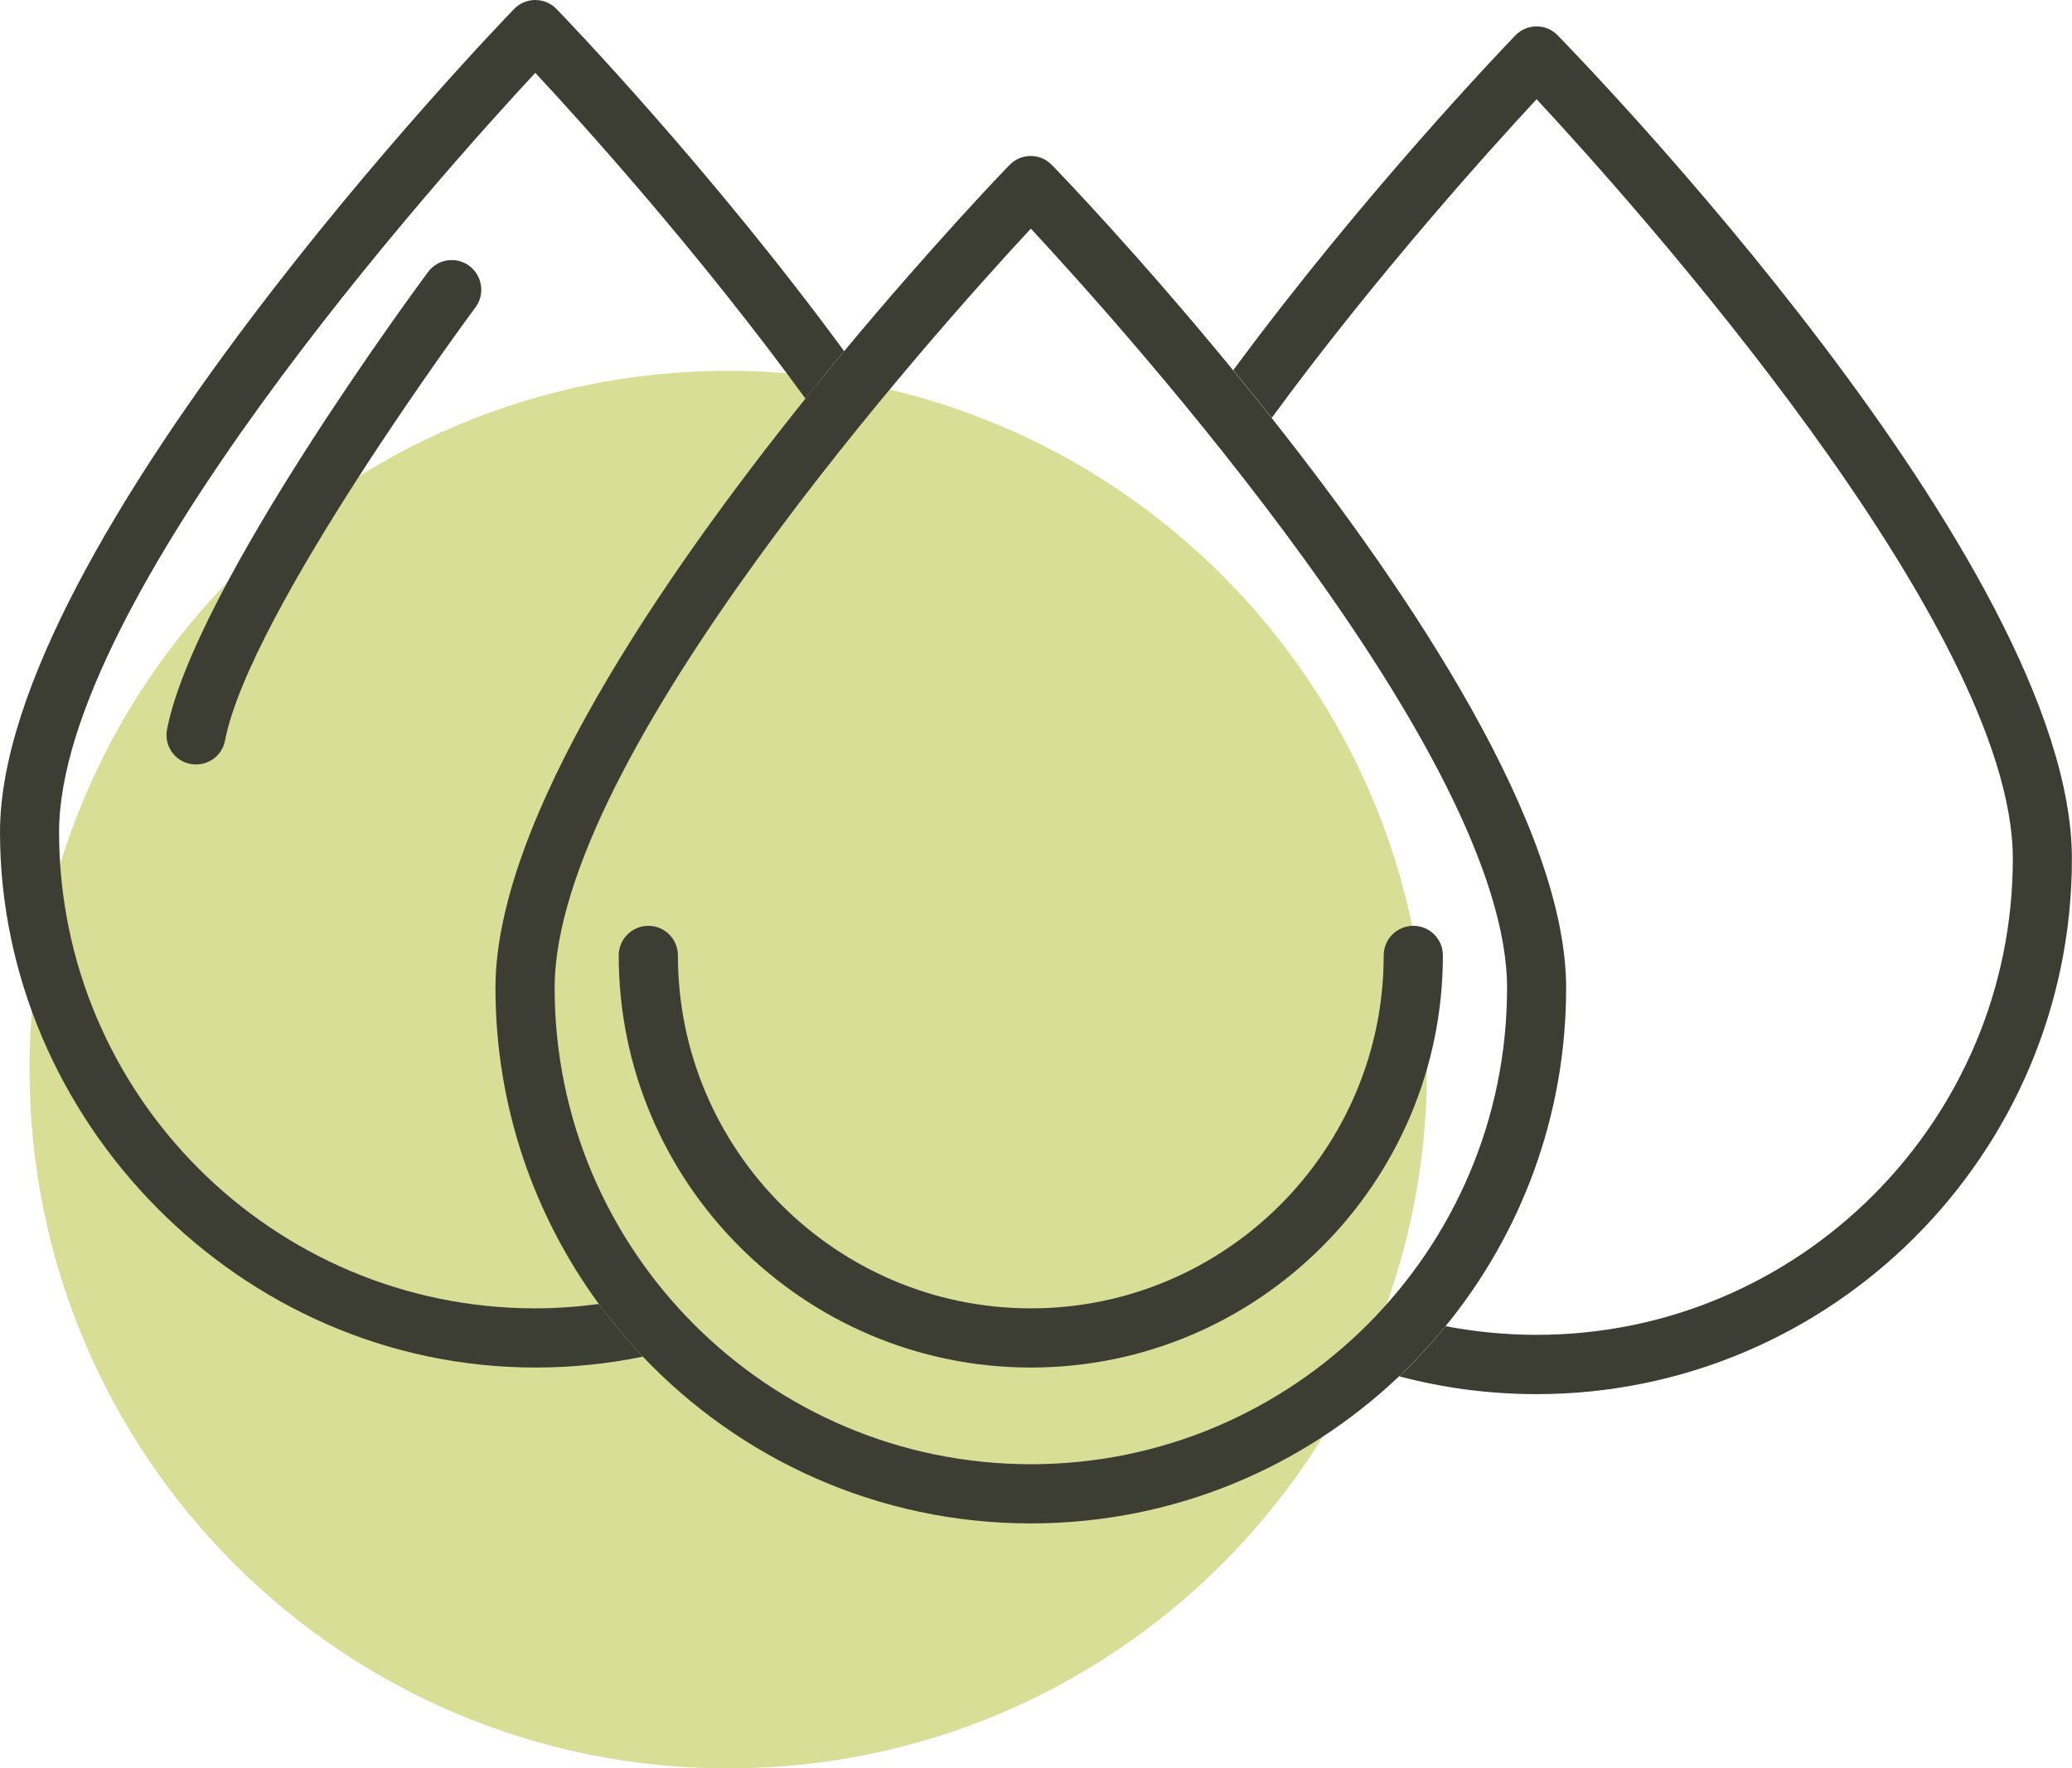 <?xml version="1.0" encoding="UTF-8"?><svg xmlns="http://www.w3.org/2000/svg" viewBox="0 0 203.41 173.58"><defs><style>.cls-1{isolation:isolate;}.cls-2{fill:#3c3e34;}.cls-3{mix-blend-mode:multiply;opacity:.6;}.cls-4{fill:#bfc852;}</style></defs><g class="cls-1"><g id="Calque_2"><g id="iconos"><g><g class="cls-3"><path class="cls-4" d="M140.09,104.99c0,37.88-30.71,68.6-68.6,68.6S2.9,142.87,2.9,104.99,33.6,36.4,71.49,36.4s68.6,30.7,68.6,68.59Z"/></g><path class="cls-2" d="M52.55,134.24c3.62,0,7.15-.37,10.56-1.07-1.55-1.63-2.99-3.36-4.32-5.17-2.04,.27-4.12,.43-6.24,.43-25.77,0-46.75-20.97-46.75-46.75C5.8,58.87,43.22,17.19,52.55,7.15c4.62,4.96,16.09,17.65,26.52,31.98,1.29-1.62,2.56-3.17,3.8-4.66C69.84,16.71,55.73,2.01,54.64,.89c-.55-.57-1.3-.89-2.09-.89s-1.54,.32-2.09,.89C48.4,3.02,0,53.41,0,81.68s23.57,52.56,52.55,52.56Z"/><path class="cls-2" d="M124.84,41.03c10.29-14.04,21.47-26.4,26.01-31.29,9.34,10.05,46.75,51.71,46.75,74.54,0,25.78-20.97,46.75-46.75,46.75-3.06,0-6.04-.3-8.93-.85-1.41,1.73-2.94,3.38-4.56,4.92,4.3,1.14,8.83,1.75,13.48,1.75,28.98,0,52.56-23.58,52.56-52.56S155,5.62,152.93,3.48c-.55-.57-1.3-.89-2.08-.89s-1.54,.32-2.09,.89c-1.07,1.12-14.82,15.42-27.69,32.86,1.24,1.5,2.5,3.07,3.78,4.68Z"/><path class="cls-2" d="M79.07,39.13c-14.09,17.55-30.43,41.43-30.43,57.85,0,11.6,3.78,22.32,10.15,31.02,1.33,1.81,2.78,3.54,4.32,5.17,9.58,10.08,23.11,16.37,38.09,16.37,14,0,26.75-5.5,36.17-14.46,1.62-1.54,3.14-3.19,4.56-4.92,7.39-9.06,11.82-20.61,11.82-33.18,0-15.83-15.18-38.61-28.91-55.95-1.28-1.61-2.54-3.18-3.78-4.68-9.21-11.24-16.98-19.32-17.79-20.15-.55-.57-1.29-.89-2.08-.89s-1.54,.32-2.09,.89c-.75,.77-7.7,8.02-16.23,18.27-1.24,1.5-2.52,3.04-3.8,4.66Zm22.13,104.6c-25.79,0-46.75-20.96-46.75-46.75,0-22.81,37.41-64.48,46.75-74.54,9.34,10.06,46.75,51.72,46.75,74.54,0,25.79-20.97,46.75-46.75,46.75Z"/><path class="cls-2" d="M141.65,93.78c0-1.6-1.29-2.9-2.9-2.9s-2.91,1.3-2.91,2.9c0,19.11-15.54,34.65-34.64,34.65s-34.65-15.54-34.65-34.65c0-1.6-1.3-2.9-2.9-2.9s-2.91,1.3-2.91,2.9c0,22.31,18.15,40.46,40.46,40.46s40.45-18.15,40.45-40.46Z"/><path class="cls-2" d="M46.08,26.1c-1.29-.95-3.1-.69-4.06,.6-.93,1.26-22.92,30.98-25.62,44.89-.31,1.58,.72,3.1,2.29,3.4,.19,.04,.37,.05,.56,.05,1.36,0,2.58-.96,2.84-2.35,2.44-12.61,24.36-42.23,24.59-42.52,.95-1.29,.68-3.11-.61-4.07Z"/></g></g></g></g></svg>